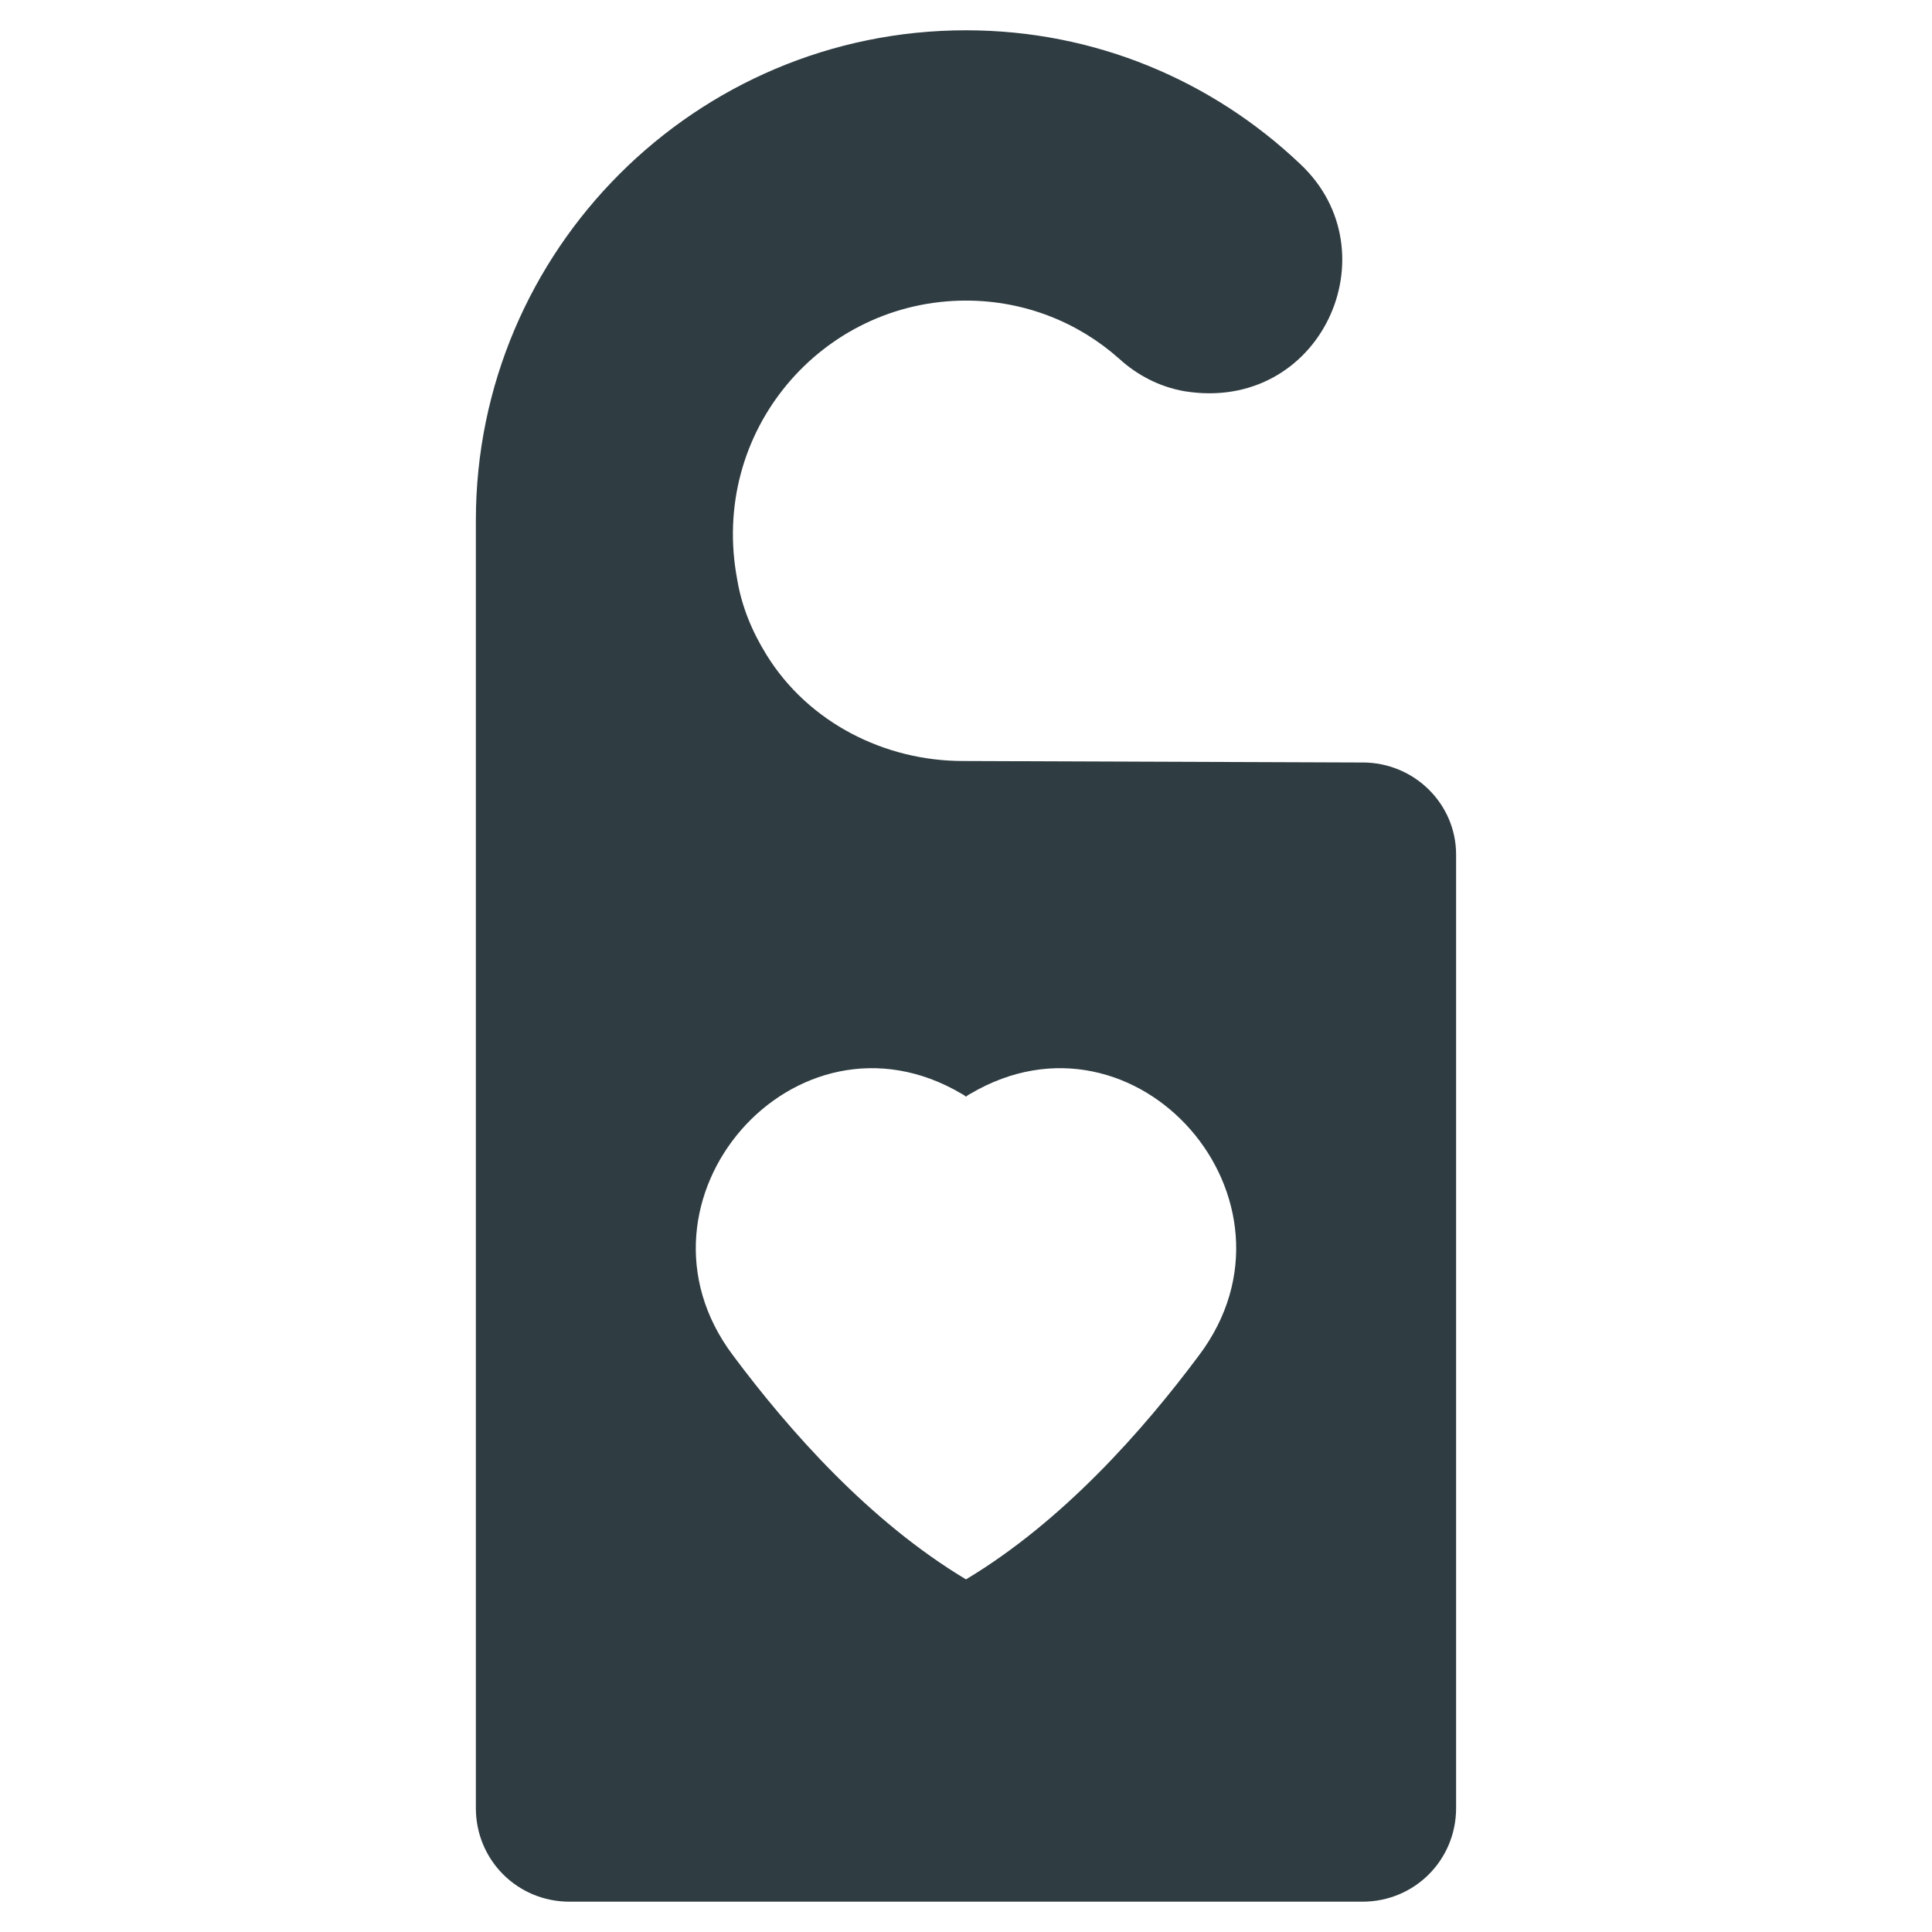 <?xml version="1.0" encoding="UTF-8"?>
<!-- Uploaded to: ICON Repo, www.svgrepo.com, Generator: ICON Repo Mixer Tools -->
<svg width="800px" height="800px" version="1.1" viewBox="144 144 512 512" xmlns="http://www.w3.org/2000/svg">
 <path d="m505.09 346.07-105.88-0.395c-20.859 0-40.934-10.234-51.957-27.945-3.938-6.297-6.691-12.988-7.871-20.074-7.477-39.359 22.434-73.996 60.613-73.996 15.742 0 29.914 5.902 40.539 15.352 4.723 4.328 10.629 7.477 17.32 8.66 36.211 5.902 55.496-37 30.699-60.223-23.219-22.039-54.312-35.422-88.555-35.422-71.637 0-129.89 58.25-129.89 129.89v341.25c0 13.777 11.02 24.797 24.797 24.797h210.18c13.777 0 24.797-11.02 24.797-24.797v-252.7c0-13.379-11.02-24.402-24.797-24.402zm-43.297 157.05c-14.957 20.074-36.211 44.082-61.797 59.434-25.586-15.352-46.84-39.359-61.797-59.434-30.695-40.934 16.535-95.25 60.617-69.273 0.789 0.395 1.18 0.789 1.18 0.789s0.395-0.395 1.18-0.789c44.086-25.977 91.32 28.34 60.617 69.273z" fill="#2f3c42"/>
</svg>